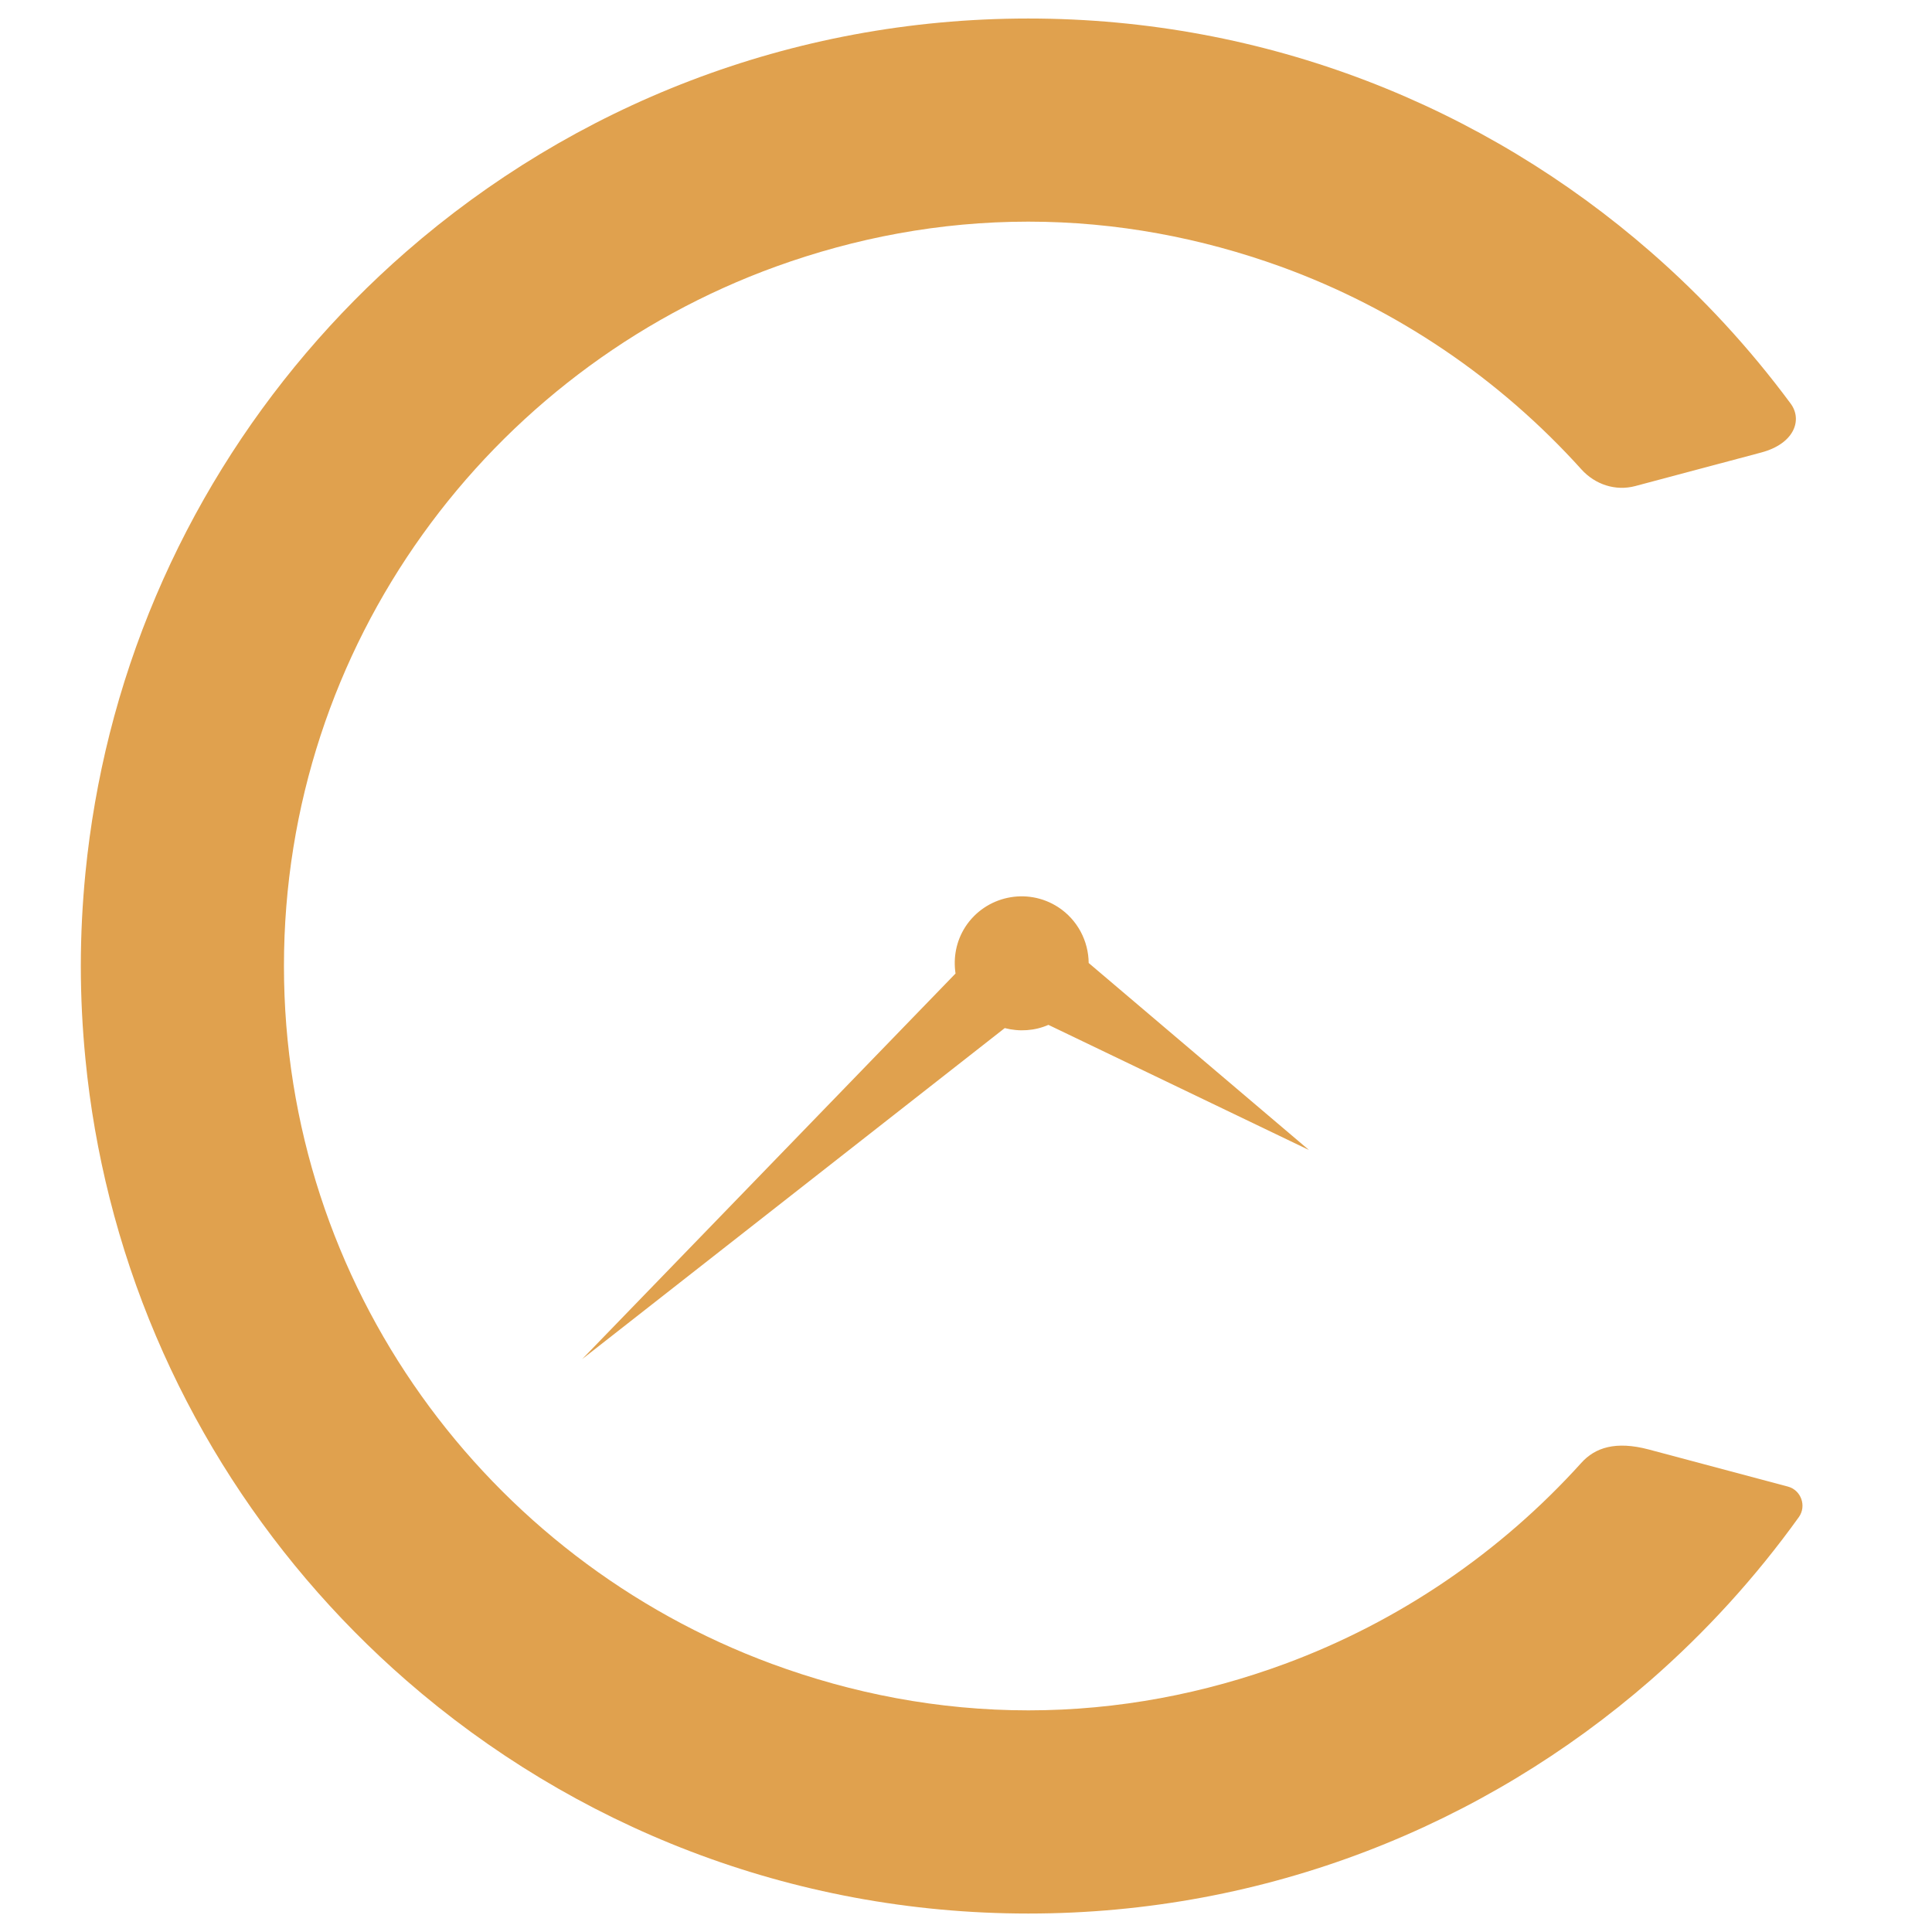 <?xml version="1.0" encoding="utf-8"?>
<!-- Generator: Adobe Illustrator 16.0.0, SVG Export Plug-In . SVG Version: 6.00 Build 0)  -->
<!DOCTYPE svg PUBLIC "-//W3C//DTD SVG 1.1//EN" "http://www.w3.org/Graphics/SVG/1.1/DTD/svg11.dtd">
<svg version="1.1" id="Calque_1" xmlns="http://www.w3.org/2000/svg" xmlns:xlink="http://www.w3.org/1999/xlink" x="0px" y="0px"
	 width="36px" height="36px" viewBox="0 0 36 36" enable-background="new 0 0 36 36" xml:space="preserve">
<g>
	<g>
		<g>
			<path fill="#E0A14E" d="M30.755,4.691C27.652,1.986,23.6,0.345,19.161,0.345c-4.439,0-8.491,1.641-11.594,4.346
				c-2.669,2.328-4.633,5.443-5.525,8.986c-0.211,0.84-0.363,1.706-0.45,2.589C1.536,16.836,1.506,17.414,1.506,18
				c0,0.584,0.03,1.164,0.086,1.733c0.086,0.885,0.238,1.749,0.45,2.59c0.892,3.546,2.859,6.663,5.531,8.991
				c3.101,2.701,7.152,4.342,11.588,4.342c4.437,0,8.486-1.641,11.588-4.342c1.036-0.904,1.966-1.925,2.77-3.045
				c0.148-0.207,0.042-0.504-0.205-0.569l-2.592-0.691c-0.616-0.163-1-0.036-1.257,0.25c-1.498,1.659-3.388,2.956-5.524,3.745
				c-1.492,0.55-3.099,0.866-4.779,0.866c-1.681,0-3.286-0.316-4.779-0.866C9.086,29.05,5.291,23.966,5.291,18
				c0-5.995,3.83-11.1,9.168-13.033c1.471-0.532,3.049-0.837,4.702-0.837c1.652,0,3.231,0.306,4.702,0.837
				c2.17,0.787,4.089,2.098,5.604,3.779c0.255,0.283,0.637,0.409,1.004,0.311l2.35-0.626c0.611-0.163,0.771-0.605,0.545-0.911
				C32.6,6.485,31.725,5.536,30.755,4.691z"/>
		</g>
		<g>
			<path fill="#E0A14E" d="M24.391,21.429l-4.105-3.485c-0.004-0.406-0.204-0.803-0.569-1.041c-0.579-0.375-1.353-0.21-1.729,0.367
				c-0.173,0.269-0.227,0.576-0.183,0.87l-6.958,7.186l7.875-6.169c0.273,0.071,0.561,0.051,0.814-0.06L24.391,21.429z"/>
		</g>
	</g>
</g>
</svg>

